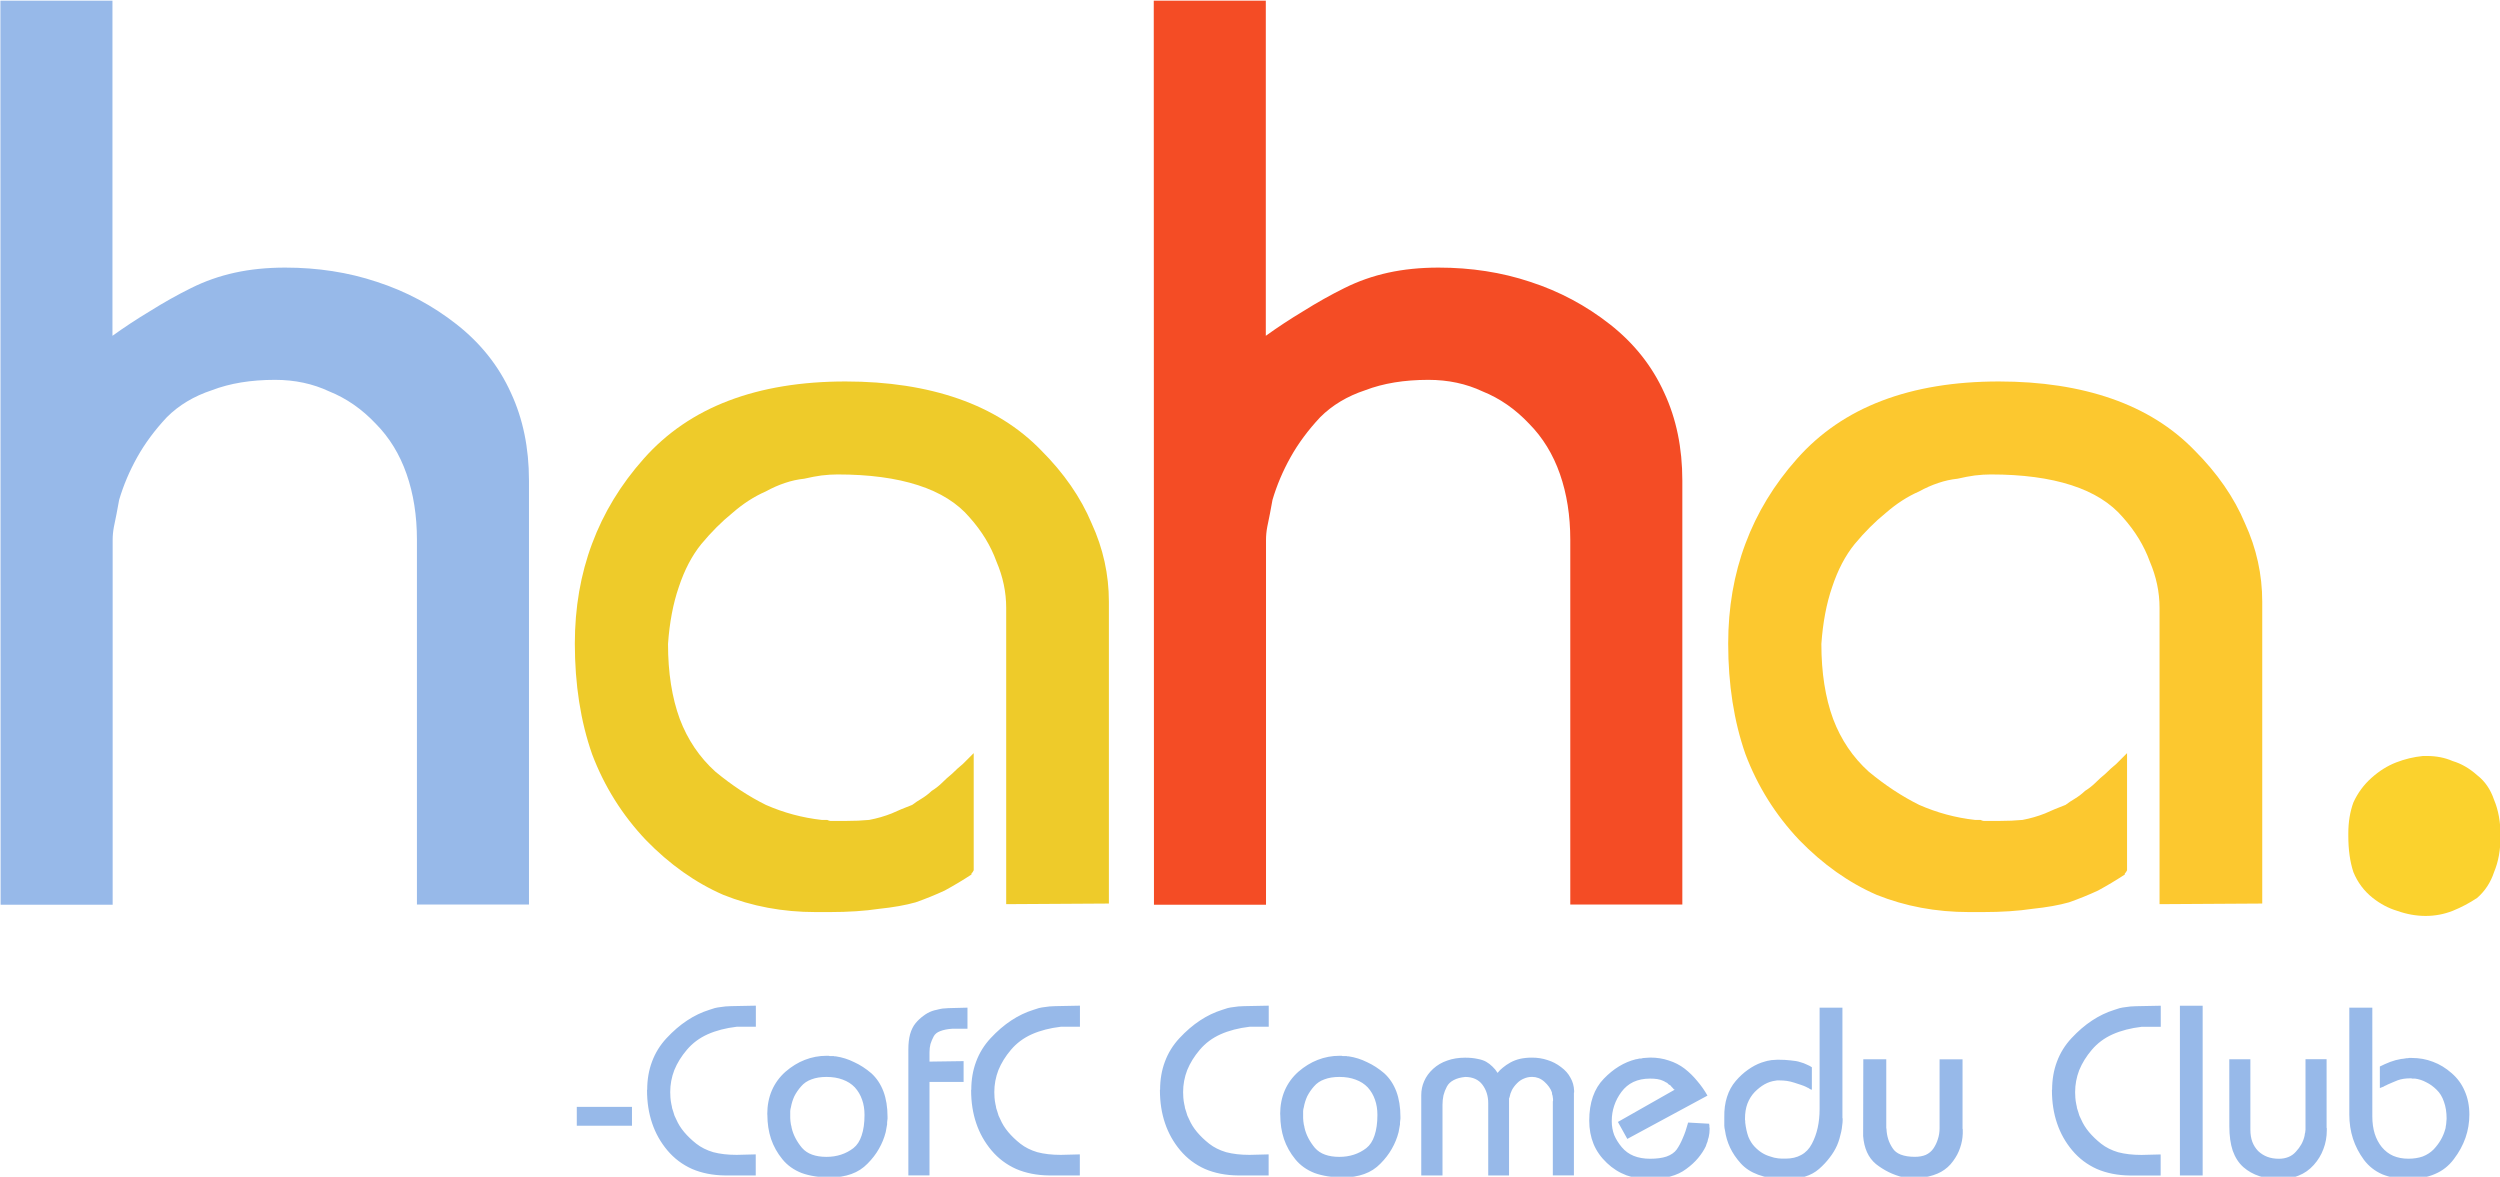 <?xml version="1.0" encoding="UTF-8" standalone="no"?>
<!-- Created with Inkscape (http://www.inkscape.org/) -->

<svg
   width="150mm"
   height="70.604mm"
   viewBox="0 0 150 70.604"
   version="1.1"
   id="svg1"
   xml:space="preserve"
   inkscape:version="1.3 (0e150ed6c4, 2023-07-21)"
   sodipodi:docname="logo.svg"
   inkscape:export-filename="old logo remake.png"
   inkscape:export-xdpi="1813.29"
   inkscape:export-ydpi="1813.29"
   xmlns:inkscape="http://www.inkscape.org/namespaces/inkscape"
   xmlns:sodipodi="http://sodipodi.sourceforge.net/DTD/sodipodi-0.dtd"
   xmlns="http://www.w3.org/2000/svg"
   xmlns:svg="http://www.w3.org/2000/svg"><sodipodi:namedview
     id="namedview1"
     pagecolor="#ffffff"
     bordercolor="#000000"
     borderopacity="0.25"
     inkscape:showpageshadow="2"
     inkscape:pageopacity="0.0"
     inkscape:pagecheckerboard="0"
     inkscape:deskcolor="#d1d1d1"
     inkscape:document-units="mm"
     inkscape:zoom="1.0251563"
     inkscape:cx="379.45434"
     inkscape:cy="164.36518"
     inkscape:window-width="1366"
     inkscape:window-height="699"
     inkscape:window-x="0"
     inkscape:window-y="0"
     inkscape:window-maximized="1"
     inkscape:current-layer="layer1" /><defs
     id="defs1"><rect
       x="28.446"
       y="579.71"
       width="217.849"
       height="27.3"
       id="rect8" /><rect
       x="292.812"
       y="691.801"
       width="227.322"
       height="129.726"
       id="rect1" /></defs><g
     inkscape:label="fg"
     inkscape:groupmode="layer"
     id="layer1"
     transform="translate(-93.321,-180.407)"><g
       id="g1"
       transform="matrix(12.179,0,0,12.179,-1043.211,-2040.612)"><path
         d="m 28.553,582.734 v -0.351 h 1.026 v 0.351 z m 1.309,-0.67 q 0,-0.283 0.09,-0.522 0.09,-0.243 0.27,-0.436 0.184,-0.198 0.383,-0.329 0.198,-0.131 0.414,-0.198 0.05,-0.018 0.099,-0.032 0.054,-0.013 0.103,-0.018 0.05,-0.009 0.099,-0.013 0.054,-0.005 0.103,-0.005 l 0.459,-0.009 v 0.392 h -0.355 q -0.306,0.036 -0.54,0.14 -0.23,0.103 -0.387,0.288 -0.153,0.18 -0.234,0.378 -0.076,0.198 -0.076,0.409 0,0.045 0.004,0.103 0.004,0.059 0.018,0.126 0.009,0.032 0.013,0.068 0.009,0.036 0.022,0.068 0.009,0.036 0.022,0.072 0.013,0.032 0.032,0.068 0.054,0.126 0.148,0.238 0.095,0.113 0.225,0.216 0.131,0.103 0.315,0.158 0.189,0.05 0.436,0.05 l 0.355,-0.009 v 0.392 h -0.567 q -0.346,-0.004 -0.617,-0.121 -0.27,-0.121 -0.459,-0.346 -0.189,-0.225 -0.283,-0.504 -0.095,-0.279 -0.095,-0.612 v -0.009 z m 2.232,0.459 q 0,-0.247 0.086,-0.446 0.086,-0.198 0.252,-0.346 0.171,-0.148 0.36,-0.221 0.194,-0.076 0.405,-0.076 0.009,0 0.018,0 0.013,0 0.022,0 0.009,0.005 0.018,0.005 0.013,0 0.027,0 0.009,0 0.018,0 0.013,0 0.027,0 0.009,0.005 0.018,0.005 0.013,0 0.022,0 0.18,0.027 0.342,0.108 0.167,0.076 0.32,0.207 0.148,0.135 0.225,0.338 0.076,0.203 0.076,0.472 0,0.018 0,0.036 0,0.018 -0.004,0.032 0,0.018 -0.004,0.036 0,0.018 0,0.036 -0.004,0.036 -0.013,0.072 -0.004,0.036 -0.013,0.072 -0.041,0.162 -0.126,0.31 -0.081,0.144 -0.211,0.275 -0.126,0.131 -0.301,0.194 -0.175,0.063 -0.392,0.063 -0.306,0 -0.531,-0.081 -0.221,-0.086 -0.36,-0.257 -0.14,-0.171 -0.211,-0.378 -0.068,-0.207 -0.068,-0.446 v -0.009 z m 0.427,0 q 0,0.036 0,0.068 0,0.027 0.004,0.059 0.004,0.032 0.009,0.063 0.009,0.027 0.013,0.059 0.022,0.099 0.072,0.194 0.05,0.095 0.121,0.18 0.076,0.086 0.189,0.126 0.113,0.041 0.266,0.041 0.144,0 0.27,-0.041 0.126,-0.041 0.23,-0.121 0.103,-0.081 0.153,-0.234 0.054,-0.158 0.054,-0.383 0,-0.158 -0.045,-0.283 -0.045,-0.131 -0.135,-0.23 -0.09,-0.095 -0.225,-0.144 -0.131,-0.05 -0.301,-0.05 -0.162,0 -0.279,0.045 -0.117,0.041 -0.194,0.131 -0.076,0.086 -0.126,0.184 -0.045,0.099 -0.063,0.203 -0.004,0.018 -0.009,0.036 -0.004,0.018 -0.004,0.036 0,0.018 0,0.036 0,0.018 0,0.036 z m 2.196,1.134 v -2.34 q 0,-0.162 0.032,-0.283 0.036,-0.126 0.103,-0.207 0.068,-0.081 0.144,-0.135 0.076,-0.059 0.162,-0.09 0.022,-0.009 0.041,-0.013 0.018,-0.005 0.041,-0.009 0.018,-0.005 0.036,-0.009 0.022,-0.005 0.041,-0.009 0.041,-0.009 0.076,-0.009 0.036,-0.005 0.068,-0.005 l 0.355,-0.009 v 0.392 h -0.283 q -0.135,0.009 -0.225,0.045 -0.086,0.032 -0.121,0.099 -0.036,0.068 -0.059,0.14 -0.018,0.072 -0.018,0.153 0,0.018 0,0.036 0,0.013 0,0.027 0,0.018 0,0.032 0,0.013 0,0.027 0,0.005 0,0.013 0,0.005 0,0.013 0,0.005 0,0.013 0,0.005 0,0.013 l 0.634,-0.009 v 0.387 h -0.634 v 1.737 h -0.392 v 0 z m 1.17,-1.593 q 0,-0.283 0.09,-0.522 0.09,-0.243 0.27,-0.436 0.184,-0.198 0.383,-0.329 0.198,-0.131 0.414,-0.198 0.05,-0.018 0.099,-0.032 0.054,-0.013 0.103,-0.018 0.05,-0.009 0.099,-0.013 0.054,-0.005 0.103,-0.005 l 0.459,-0.009 v 0.392 h -0.355 q -0.306,0.036 -0.54,0.14 -0.23,0.103 -0.387,0.288 -0.153,0.18 -0.234,0.378 -0.076,0.198 -0.076,0.409 0,0.045 0.004,0.103 0.004,0.059 0.018,0.126 0.009,0.032 0.013,0.068 0.009,0.036 0.022,0.068 0.009,0.036 0.022,0.072 0.013,0.032 0.032,0.068 0.054,0.126 0.148,0.238 0.095,0.113 0.225,0.216 0.131,0.103 0.315,0.158 0.189,0.05 0.436,0.05 l 0.355,-0.009 v 0.392 h -0.567 q -0.346,-0.004 -0.617,-0.121 -0.27,-0.121 -0.459,-0.346 -0.189,-0.225 -0.283,-0.504 -0.095,-0.279 -0.095,-0.612 v -0.009 z m 3.51,0 q 0,-0.283 0.09,-0.522 0.09,-0.243 0.27,-0.436 0.184,-0.198 0.383,-0.329 0.198,-0.131 0.414,-0.198 0.05,-0.018 0.099,-0.032 0.054,-0.013 0.103,-0.018 0.05,-0.009 0.099,-0.013 0.054,-0.005 0.103,-0.005 l 0.459,-0.009 v 0.392 h -0.355 q -0.306,0.036 -0.54,0.14 -0.23,0.103 -0.387,0.288 -0.153,0.18 -0.234,0.378 -0.076,0.198 -0.076,0.409 0,0.045 0.004,0.103 0.004,0.059 0.018,0.126 0.009,0.032 0.013,0.068 0.009,0.036 0.022,0.068 0.009,0.036 0.022,0.072 0.013,0.032 0.032,0.068 0.054,0.126 0.148,0.238 0.095,0.113 0.225,0.216 0.131,0.103 0.315,0.158 0.189,0.05 0.436,0.05 l 0.355,-0.009 v 0.392 h -0.567 q -0.346,-0.004 -0.617,-0.121 -0.27,-0.121 -0.459,-0.346 -0.189,-0.225 -0.283,-0.504 -0.095,-0.279 -0.095,-0.612 v -0.009 z m 2.232,0.459 q 0,-0.247 0.086,-0.446 0.086,-0.198 0.252,-0.346 0.171,-0.148 0.36,-0.221 0.194,-0.076 0.405,-0.076 0.009,0 0.018,0 0.013,0 0.022,0 0.009,0.005 0.018,0.005 0.013,0 0.027,0 0.009,0 0.018,0 0.013,0 0.027,0 0.009,0.005 0.018,0.005 0.013,0 0.022,0 0.18,0.027 0.342,0.108 0.167,0.076 0.32,0.207 0.148,0.135 0.225,0.338 0.076,0.203 0.076,0.472 0,0.018 0,0.036 0,0.018 -0.004,0.032 0,0.018 -0.004,0.036 0,0.018 0,0.036 -0.004,0.036 -0.013,0.072 -0.004,0.036 -0.013,0.072 -0.041,0.162 -0.126,0.31 -0.081,0.144 -0.211,0.275 -0.126,0.131 -0.301,0.194 -0.175,0.063 -0.392,0.063 -0.306,0 -0.531,-0.081 -0.221,-0.086 -0.36,-0.257 -0.14,-0.171 -0.211,-0.378 -0.068,-0.207 -0.068,-0.446 v -0.009 z m 0.427,0 q 0,0.036 0,0.068 0,0.027 0.004,0.059 0.004,0.032 0.009,0.063 0.009,0.027 0.013,0.059 0.022,0.099 0.072,0.194 0.05,0.095 0.121,0.18 0.076,0.086 0.189,0.126 0.113,0.041 0.266,0.041 0.144,0 0.27,-0.041 0.126,-0.041 0.23,-0.121 0.103,-0.081 0.153,-0.234 0.054,-0.158 0.054,-0.383 0,-0.158 -0.045,-0.283 -0.045,-0.131 -0.135,-0.23 -0.09,-0.095 -0.225,-0.144 -0.131,-0.05 -0.301,-0.05 -0.162,0 -0.279,0.045 -0.117,0.041 -0.194,0.131 -0.076,0.086 -0.126,0.184 -0.045,0.099 -0.063,0.203 -0.004,0.018 -0.009,0.036 -0.004,0.018 -0.004,0.036 0,0.018 0,0.036 0,0.018 0,0.036 z m 2.196,1.134 v -1.49 q 0,-0.14 0.054,-0.261 0.054,-0.126 0.167,-0.23 0.113,-0.103 0.261,-0.153 0.148,-0.054 0.333,-0.054 0.131,0 0.23,0.022 0.099,0.018 0.162,0.054 0.063,0.036 0.117,0.09 0.054,0.05 0.095,0.117 0.041,-0.054 0.099,-0.099 0.059,-0.05 0.14,-0.095 0.081,-0.045 0.18,-0.068 0.099,-0.022 0.221,-0.022 0.153,0 0.288,0.045 0.135,0.041 0.252,0.131 0.117,0.086 0.175,0.198 0.063,0.108 0.068,0.243 0,0.005 0,0.009 0,0 0,0.005 0,0.005 0,0.009 0,0 0,0.005 -0.004,0.005 -0.004,0.009 0,0 0,0.005 0,0.005 0,0.009 0,0 0,0.005 v 1.516 h -0.392 v -1.381 q 0,0.005 0,0.005 0,-0.005 0.004,-0.005 0,-0.005 0,-0.005 0,-0.005 0,-0.009 0,-0.009 0,-0.013 0,-0.009 0,-0.013 0,-0.013 -0.004,-0.027 0,-0.013 -0.004,-0.032 -0.004,-0.013 -0.009,-0.027 0,-0.018 -0.004,-0.036 -0.018,-0.054 -0.054,-0.103 -0.036,-0.05 -0.086,-0.095 -0.05,-0.045 -0.108,-0.068 -0.059,-0.022 -0.121,-0.022 -0.081,0 -0.153,0.032 -0.068,0.027 -0.126,0.086 -0.059,0.059 -0.095,0.126 -0.032,0.063 -0.045,0.135 -0.004,0.009 -0.009,0.022 0,0.009 0,0.018 0,0.013 0,0.022 0,0.009 0,0.018 v 1.373 h -0.387 v -1.345 q 0,-0.099 -0.027,-0.184 -0.027,-0.086 -0.081,-0.158 -0.054,-0.072 -0.135,-0.108 -0.081,-0.036 -0.184,-0.036 -0.131,0.013 -0.216,0.059 -0.086,0.045 -0.126,0.121 -0.041,0.076 -0.063,0.162 -0.018,0.086 -0.018,0.175 0,0.005 0,0.009 0,0 0,0 0,0 0,0 0,0 0,0 0,0.005 0,0.005 0,0 0,0 v 1.3 h -0.392 v 0 z m 3.65,-0.99 1.062,-0.603 q -0.009,-0.005 -0.018,-0.009 -0.009,-0.009 -0.018,-0.022 -0.009,-0.009 -0.022,-0.022 -0.009,-0.013 -0.022,-0.027 -0.013,-0.009 -0.032,-0.018 -0.013,-0.013 -0.027,-0.027 -0.018,-0.009 -0.036,-0.018 -0.018,-0.013 -0.041,-0.022 -0.045,-0.022 -0.108,-0.032 -0.059,-0.009 -0.135,-0.009 -0.175,0 -0.31,0.063 -0.131,0.063 -0.221,0.184 -0.09,0.121 -0.135,0.257 -0.045,0.135 -0.045,0.279 0,0.005 0,0.009 0,0 0,0 0,0 0,0 0,0 0,0 0,0.005 0,0.005 0,0 0,0 0,0.131 0.045,0.252 0.05,0.117 0.14,0.225 0.09,0.108 0.221,0.162 0.135,0.054 0.306,0.054 0.184,0 0.306,-0.041 0.126,-0.045 0.189,-0.131 0.063,-0.09 0.113,-0.211 0.054,-0.121 0.095,-0.275 0,0 0,0 0,0 0,-0.005 0,0 0,0 0,0 0,0 0,0 0,0 0,0 0.004,-0.005 0,0 0,0 0,-0.005 0,-0.005 l 0.392,0.022 q 0,0.009 0,0.018 0,0.005 0.004,0.009 0,0.009 0,0.013 0,0.005 0,0.013 0,0.005 0,0.013 0,0.005 0.004,0.009 0,0.009 0,0.013 0,0.005 0,0.009 0,0.036 -0.004,0.076 -0.004,0.036 -0.013,0.076 -0.004,0.018 -0.013,0.041 -0.004,0.022 -0.009,0.041 -0.009,0.022 -0.018,0.045 -0.004,0.018 -0.013,0.041 -0.054,0.113 -0.144,0.221 -0.09,0.108 -0.221,0.203 -0.126,0.095 -0.297,0.14 -0.167,0.05 -0.373,0.05 -0.238,0 -0.441,-0.072 -0.203,-0.076 -0.364,-0.23 -0.167,-0.158 -0.247,-0.351 -0.081,-0.198 -0.081,-0.436 0,-0.252 0.068,-0.446 0.068,-0.194 0.203,-0.333 0.135,-0.14 0.283,-0.23 0.148,-0.09 0.31,-0.131 0.018,-0.005 0.032,-0.005 0.018,-0.005 0.036,-0.009 0.018,0 0.032,0 0.018,-0.005 0.036,-0.009 0.036,-0.005 0.068,-0.005 0.036,-0.004 0.068,-0.004 0.184,0 0.342,0.054 0.162,0.05 0.297,0.153 0.131,0.103 0.234,0.23 0.108,0.126 0.189,0.27 l -1.49,0.805 -0.175,-0.315 v 0 z m 3.753,-2.128 h 0.427 v 2.021 q 0,0.009 0,0.013 0,0.005 0,0.009 0,0.005 0,0.009 0,0.005 0.004,0.009 0,0.005 0,0.009 0,0 0,0.005 0,0.005 0,0.009 0,0.005 0,0.009 0,0.045 -0.009,0.099 -0.004,0.054 -0.018,0.117 -0.013,0.059 -0.032,0.126 -0.018,0.063 -0.045,0.126 -0.054,0.121 -0.14,0.23 -0.081,0.108 -0.194,0.207 -0.113,0.099 -0.266,0.144 -0.153,0.05 -0.346,0.05 -0.004,0 -0.013,0 -0.004,0 -0.013,0 -0.004,0 -0.013,0 -0.004,0 -0.013,0 -0.27,-0.013 -0.468,-0.086 -0.198,-0.072 -0.324,-0.211 -0.126,-0.14 -0.198,-0.292 -0.072,-0.153 -0.095,-0.32 -0.004,-0.022 -0.009,-0.045 -0.004,-0.022 -0.004,-0.045 0,-0.022 0,-0.045 0,-0.022 0,-0.045 0,-0.005 0,-0.005 0,-0.005 0,-0.009 0,-0.005 0,-0.009 0,-0.005 0,-0.009 0,-0.005 0,-0.005 0,-0.005 0,-0.009 0,-0.005 0,-0.009 0,-0.005 0,-0.009 -0.004,-0.211 0.05,-0.378 0.054,-0.171 0.162,-0.297 0.108,-0.126 0.23,-0.211 0.121,-0.086 0.247,-0.131 0.036,-0.013 0.072,-0.022 0.041,-0.013 0.081,-0.018 0.036,-0.009 0.072,-0.009 0.041,-0.005 0.076,-0.005 0.144,0 0.247,0.013 0.108,0.009 0.175,0.032 0.068,0.018 0.121,0.045 0.054,0.022 0.095,0.05 v 0.418 q -0.009,0 -0.022,-0.005 -0.009,-0.009 -0.022,-0.013 -0.004,-0.005 -0.013,-0.009 -0.009,-0.004 -0.013,-0.009 -0.009,0 -0.018,-0.005 -0.004,-0.005 -0.013,-0.009 -0.045,-0.022 -0.103,-0.041 -0.059,-0.022 -0.126,-0.041 -0.068,-0.022 -0.135,-0.032 -0.068,-0.009 -0.135,-0.009 -0.009,0 -0.018,0 -0.009,0 -0.018,0 -0.004,0 -0.009,0 -0.004,0 -0.009,0 -0.004,0.004 -0.009,0.004 -0.004,0 -0.009,0 -0.108,0.013 -0.207,0.068 -0.095,0.054 -0.184,0.144 -0.086,0.09 -0.135,0.216 -0.045,0.121 -0.045,0.279 0,0.005 0,0.009 0,0.005 0,0.009 0,0.005 0,0.009 0,0.005 0.004,0.009 0,0.005 0,0.009 0,0.005 0,0.009 0,0.005 0,0.009 0,0.004 0,0.009 0.018,0.153 0.059,0.266 0.045,0.108 0.113,0.18 0.068,0.072 0.14,0.117 0.072,0.045 0.153,0.068 0.036,0.013 0.072,0.022 0.041,0.009 0.076,0.013 0.036,0.005 0.068,0.005 0.036,0 0.068,0 0.171,0 0.292,-0.068 0.126,-0.068 0.198,-0.207 0.072,-0.135 0.108,-0.297 0.036,-0.162 0.036,-0.351 v -1.885 0 z m 0.815,0.959 h 0.427 v 1.202 q 0,0.018 0,0.032 0,0.013 0,0.022 0,0.009 0,0.022 0,0.009 0.004,0.018 0.004,0.099 0.032,0.189 0.027,0.086 0.081,0.167 0.05,0.081 0.153,0.121 0.108,0.041 0.261,0.041 0.117,0 0.203,-0.036 0.09,-0.041 0.144,-0.121 0.054,-0.081 0.081,-0.171 0.032,-0.095 0.032,-0.203 v -1.282 h 0.427 v 1.274 q 0,0.009 0,0.018 0,0.005 0.004,0.009 0,0.009 0,0.013 0,0.005 0,0.009 0,0.009 0,0.022 0,0.009 0,0.018 0,0.005 0,0.009 0,0 0,0 0,0.005 0,0.009 0,0 0,0 -0.004,0.135 -0.05,0.266 -0.041,0.126 -0.131,0.247 -0.086,0.121 -0.221,0.198 -0.131,0.072 -0.315,0.103 v 0.922 h -0.387 v -0.922 q -0.148,-0.036 -0.275,-0.099 -0.126,-0.063 -0.234,-0.148 -0.108,-0.09 -0.167,-0.221 -0.059,-0.131 -0.072,-0.301 z m 3.51,0.567 q 0,-0.283 0.09,-0.522 0.09,-0.243 0.27,-0.436 0.184,-0.198 0.383,-0.329 0.198,-0.131 0.414,-0.198 0.05,-0.018 0.099,-0.032 0.054,-0.013 0.103,-0.018 0.05,-0.009 0.099,-0.013 0.054,-0.005 0.103,-0.005 l 0.459,-0.009 v 0.392 h -0.355 q -0.306,0.036 -0.54,0.14 -0.23,0.103 -0.387,0.288 -0.153,0.18 -0.234,0.378 -0.076,0.198 -0.076,0.409 0,0.045 0.004,0.103 0.004,0.059 0.018,0.126 0.009,0.032 0.013,0.068 0.009,0.036 0.022,0.068 0.009,0.036 0.022,0.072 0.013,0.032 0.032,0.068 0.054,0.126 0.148,0.238 0.095,0.113 0.225,0.216 0.131,0.103 0.315,0.158 0.189,0.05 0.436,0.05 l 0.355,-0.009 v 0.392 h -0.567 q -0.346,-0.004 -0.617,-0.121 -0.27,-0.121 -0.459,-0.346 -0.189,-0.225 -0.283,-0.504 -0.095,-0.279 -0.095,-0.612 v -0.009 z m 2.376,-1.562 h 0.423 v 3.155 h -0.423 z m 0.918,0.995 h 0.392 v 1.31 q 0,0.126 0.036,0.225 0.036,0.095 0.108,0.171 0.076,0.072 0.171,0.108 0.095,0.036 0.216,0.036 0.095,0 0.175,-0.032 0.081,-0.032 0.14,-0.099 0.063,-0.068 0.103,-0.14 0.041,-0.076 0.059,-0.158 0.004,-0.018 0.004,-0.032 0.004,-0.018 0.009,-0.036 0,-0.009 0,-0.018 0,-0.009 0.004,-0.018 0,-0.009 0,-0.018 0,-0.009 0,-0.018 v -1.282 h 0.392 v 1.238 q 0,0.009 0,0.018 0,0.005 0,0.009 0,0.005 0,0.009 0,0.005 0.004,0.009 0,0.005 0,0.009 0,0.005 0,0.009 0,0.005 0,0.009 0,0.004 0,0.009 0,0.189 -0.063,0.351 -0.059,0.162 -0.18,0.297 -0.121,0.135 -0.283,0.198 -0.162,0.068 -0.364,0.068 -0.198,0 -0.364,-0.059 -0.167,-0.054 -0.297,-0.167 -0.131,-0.117 -0.198,-0.306 -0.063,-0.189 -0.063,-0.455 z m 2.232,-0.959 h 0.427 v 2.021 q 0,0.18 0.045,0.324 0.045,0.14 0.131,0.247 0.09,0.108 0.211,0.162 0.126,0.054 0.283,0.054 0.148,0 0.266,-0.041 0.117,-0.045 0.203,-0.131 0.081,-0.086 0.135,-0.18 0.054,-0.095 0.081,-0.194 0.009,-0.022 0.009,-0.045 0.004,-0.027 0.009,-0.054 0.004,-0.027 0.004,-0.05 0.004,-0.027 0.004,-0.05 0,-0.18 -0.05,-0.315 -0.045,-0.135 -0.135,-0.221 -0.09,-0.09 -0.194,-0.14 -0.099,-0.054 -0.207,-0.068 -0.013,0 -0.027,0 -0.009,0 -0.018,0 -0.004,0 -0.013,0 -0.004,0 -0.009,-0.005 -0.009,0 -0.013,0 -0.004,0 -0.009,0 -0.068,0 -0.126,0.009 -0.059,0.009 -0.108,0.027 -0.05,0.018 -0.099,0.041 -0.045,0.018 -0.095,0.041 0,0 0,0 0,0 0,0 -0.004,0.005 -0.004,0.005 0,0 0,0 -0.004,0 -0.004,0 0,0 0,0 -0.009,0.005 -0.018,0.009 -0.009,0.005 -0.013,0.005 -0.009,0.005 -0.018,0.009 -0.004,0.005 -0.013,0.009 -0.018,0.005 -0.036,0.013 -0.013,0.005 -0.032,0.013 v -0.401 q 0.05,-0.022 0.095,-0.045 0.05,-0.022 0.099,-0.041 0.05,-0.018 0.099,-0.032 0.05,-0.013 0.103,-0.022 0.022,-0.005 0.045,-0.005 0.027,-0.005 0.054,-0.009 0.013,0 0.022,0 0.013,0 0.027,-0.005 0.009,0 0.022,0 0.013,0 0.027,0 0.211,0 0.396,0.072 0.184,0.068 0.346,0.211 0.162,0.14 0.243,0.333 0.086,0.194 0.086,0.436 0,0.225 -0.072,0.432 -0.072,0.207 -0.216,0.396 -0.14,0.189 -0.355,0.279 -0.211,0.09 -0.49,0.09 -0.279,0 -0.486,-0.086 -0.207,-0.09 -0.342,-0.27 -0.135,-0.184 -0.203,-0.392 -0.068,-0.211 -0.068,-0.45 v -1.994 0 z"
         id="text8"
         style="font-size:4.5px;font-family:Bauhaus;-inkscape-font-specification:Bauhaus;letter-spacing:0px;word-spacing:0px;white-space:pre;fill:#97b9e9;stroke-width:1.1;stroke-linecap:square;paint-order:fill markers stroke"
         inkscape:label="club name"
         transform="matrix(0.265,0,0,0.265,88.594,33.486)"
         aria-label="-CofC Comedy Club" /><g
         id="g8"
         inkscape:label="haha"
         transform="translate(0.5,0.5)"><path
           style="font-size:24px;font-family:Bauhaus;-inkscape-font-specification:Bauhaus;letter-spacing:-0.9px;word-spacing:1px;white-space:pre;fill:#97b9e9;stroke-width:0.291;stroke-linecap:square;paint-order:fill markers stroke"
           d="m 92.821,181.868 h 0.552 v 1.651 q 0.089,-0.064 0.184,-0.121 0.102,-0.064 0.203,-0.114 0.102,-0.051 0.216,-0.076 0.114,-0.025 0.248,-0.025 0.241,0 0.451,0.07 0.216,0.07 0.394,0.21 0.178,0.14 0.267,0.337 0.089,0.191 0.089,0.432 v 2.089 h -0.552 v -1.797 q 0,-0.178 -0.051,-0.324 -0.051,-0.146 -0.152,-0.248 -0.102,-0.108 -0.229,-0.159 -0.121,-0.057 -0.267,-0.057 -0.178,0 -0.311,0.051 -0.133,0.044 -0.222,0.133 -0.089,0.095 -0.146,0.197 -0.057,0.102 -0.089,0.21 -0.006,0.032 -0.013,0.07 -0.006,0.032 -0.013,0.064 -0.006,0.032 -0.006,0.064 0,0.025 0,0.057 v 1.74 h -0.552 z"
           id="path4"
           inkscape:label="h1" /><path
           style="font-size:20px;font-family:'Short Stack';-inkscape-font-specification:'Short Stack';letter-spacing:-0.9px;word-spacing:1px;white-space:pre;fill:#eecb2a;fill-opacity:1;stroke-width:0.291;stroke-linecap:square;paint-order:fill markers stroke"
           d="m 97.776,186.319 v -1.46 q 0,-0.116 -0.048,-0.228 -0.042,-0.116 -0.132,-0.217 -0.09,-0.106 -0.254,-0.159 -0.164,-0.053 -0.397,-0.053 -0.037,0 -0.079,0.005 -0.037,0.005 -0.085,0.016 -0.048,0.005 -0.095,0.021 -0.048,0.016 -0.095,0.042 -0.085,0.037 -0.164,0.106 -0.079,0.064 -0.153,0.153 -0.069,0.085 -0.111,0.212 -0.042,0.122 -0.053,0.28 0,0.212 0.058,0.37 0.058,0.153 0.175,0.259 0.122,0.101 0.249,0.164 0.132,0.058 0.275,0.074 0.005,0 0.011,0 0.011,0 0.016,0 0.011,0.005 0.016,0.005 0.011,0 0.016,0 0.011,0 0.016,0 0.005,0 0.016,0 0.005,0 0.011,0 0.011,0 0.016,0 0.064,0 0.116,-0.005 0.058,-0.011 0.111,-0.032 0.026,-0.011 0.048,-0.021 0.026,-0.011 0.053,-0.021 0.021,-0.016 0.048,-0.032 0.026,-0.016 0.048,-0.037 0.026,-0.016 0.048,-0.037 0.026,-0.026 0.053,-0.048 0.026,-0.026 0.053,-0.048 0.026,-0.026 0.053,-0.053 v 0.577 q -0.005,0.011 -0.011,0.016 0,0 0,0 0,0 0,0 0,0 0,0 0,0.005 0,0.005 0,0 0,0 -0.064,0.042 -0.132,0.079 -0.069,0.032 -0.143,0.058 -0.074,0.021 -0.18,0.032 -0.106,0.016 -0.243,0.016 -0.005,0 -0.011,0 0,0 -0.005,0 -0.005,0 -0.011,0 -0.005,0 -0.005,0 -0.005,0 -0.011,0 -0.005,0 -0.011,0 -0.005,0 -0.011,0 0,0 -0.005,0 -0.243,0 -0.455,-0.085 -0.206,-0.09 -0.381,-0.27 -0.175,-0.185 -0.265,-0.423 -0.085,-0.243 -0.085,-0.545 0,-0.265 0.085,-0.492 0.085,-0.228 0.254,-0.418 0.169,-0.191 0.418,-0.286 0.249,-0.095 0.577,-0.095 0.312,0 0.556,0.085 0.243,0.085 0.407,0.254 0.169,0.169 0.249,0.36 0.085,0.185 0.085,0.386 v 1.487 z"
           id="path5"
           inkscape:label="a1" /><path
           style="font-size:24px;font-family:Bauhaus;-inkscape-font-specification:Bauhaus;letter-spacing:-0.9px;word-spacing:1px;white-space:pre;fill:#f44c25;fill-opacity:1;stroke-width:0.291;stroke-linecap:square;paint-order:fill markers stroke"
           d="m 98.503,181.868 h 0.552 v 1.651 q 0.089,-0.064 0.184,-0.121 0.102,-0.064 0.203,-0.114 0.102,-0.051 0.216,-0.076 0.114,-0.025 0.248,-0.025 0.241,0 0.451,0.07 0.216,0.07 0.394,0.21 0.178,0.14 0.267,0.337 0.089,0.191 0.089,0.432 v 2.089 h -0.552 v -1.797 q 0,-0.178 -0.051,-0.324 -0.051,-0.146 -0.152,-0.248 -0.102,-0.108 -0.229,-0.159 -0.121,-0.057 -0.267,-0.057 -0.178,0 -0.311,0.051 -0.133,0.044 -0.222,0.133 -0.089,0.095 -0.146,0.197 -0.057,0.102 -0.089,0.21 -0.006,0.032 -0.013,0.07 -0.006,0.032 -0.013,0.064 -0.006,0.032 -0.006,0.064 0,0.025 0,0.057 v 1.74 h -0.552 z"
           id="path6"
           inkscape:label="h2" /><path
           style="font-size:20px;font-family:'Short Stack';-inkscape-font-specification:'Short Stack';letter-spacing:-0.9px;word-spacing:1px;white-space:pre;fill:#fcc82f;fill-opacity:1;stroke-width:0.291;stroke-linecap:square;paint-order:fill markers stroke"
           d="m 103.458,186.319 v -1.46 q 0,-0.116 -0.048,-0.228 -0.042,-0.116 -0.132,-0.217 -0.09,-0.106 -0.254,-0.159 -0.164,-0.053 -0.397,-0.053 -0.037,0 -0.079,0.005 -0.037,0.005 -0.085,0.016 -0.048,0.005 -0.095,0.021 -0.048,0.016 -0.095,0.042 -0.085,0.037 -0.164,0.106 -0.079,0.064 -0.153,0.153 -0.069,0.085 -0.111,0.212 -0.042,0.122 -0.053,0.28 0,0.212 0.058,0.37 0.058,0.153 0.175,0.259 0.122,0.101 0.249,0.164 0.132,0.058 0.275,0.074 0.005,0 0.011,0 0.011,0 0.016,0 0.011,0.005 0.016,0.005 0.011,0 0.016,0 0.011,0 0.016,0 0.005,0 0.016,0 0.005,0 0.011,0 0.011,0 0.016,0 0.064,0 0.116,-0.005 0.058,-0.011 0.111,-0.032 0.026,-0.011 0.048,-0.021 0.026,-0.011 0.053,-0.021 0.021,-0.016 0.048,-0.032 0.026,-0.016 0.048,-0.037 0.026,-0.016 0.048,-0.037 0.026,-0.026 0.053,-0.048 0.026,-0.026 0.053,-0.048 0.026,-0.026 0.053,-0.053 v 0.577 q -0.005,0.011 -0.011,0.016 0,0 0,0 0,0 0,0 0,0 0,0 0,0.005 0,0.005 0,0 0,0 -0.064,0.042 -0.132,0.079 -0.069,0.032 -0.143,0.058 -0.074,0.021 -0.18,0.032 -0.106,0.016 -0.243,0.016 -0.005,0 -0.011,0 0,0 -0.005,0 -0.005,0 -0.011,0 -0.005,0 -0.005,0 -0.005,0 -0.011,0 -0.005,0 -0.011,0 -0.005,0 -0.011,0 0,0 -0.005,0 -0.243,0 -0.455,-0.085 -0.206,-0.09 -0.381,-0.27 -0.175,-0.185 -0.265,-0.423 -0.085,-0.243 -0.085,-0.545 0,-0.265 0.085,-0.492 0.085,-0.228 0.254,-0.418 0.169,-0.191 0.418,-0.286 0.249,-0.095 0.577,-0.095 0.312,0 0.556,0.085 0.243,0.085 0.407,0.254 0.169,0.169 0.249,0.36 0.085,0.185 0.085,0.386 v 1.487 z"
           id="path7"
           inkscape:label="a2" /><path
           d="m 104.388,185.97 q 0,-0.083 0.025,-0.152 0.032,-0.07 0.089,-0.121 0.057,-0.051 0.121,-0.076 0.064,-0.025 0.133,-0.032 0,0 0,0 0,0 0.006,0 0,0 0,0 0,0 0,0 0,0 0,0 0.006,0 0.013,0 0.07,0 0.127,0.025 0.064,0.019 0.121,0.07 0.057,0.044 0.083,0.121 0.032,0.076 0.032,0.178 0,0.102 -0.032,0.178 -0.025,0.076 -0.083,0.127 -0.057,0.038 -0.121,0.064 -0.064,0.025 -0.133,0.025 -0.07,0 -0.14,-0.025 -0.064,-0.019 -0.121,-0.064 -0.064,-0.051 -0.095,-0.127 -0.025,-0.076 -0.025,-0.178 z"
           id="path8"
           style="font-size:24px;font-family:'Short Stack';-inkscape-font-specification:'Short Stack';letter-spacing:-0.9px;word-spacing:1px;white-space:pre;fill:#fbd22d;fill-opacity:1;stroke-width:0.291;stroke-linecap:square;paint-order:fill markers stroke"
           inkscape:label="period" /></g></g></g></svg>
